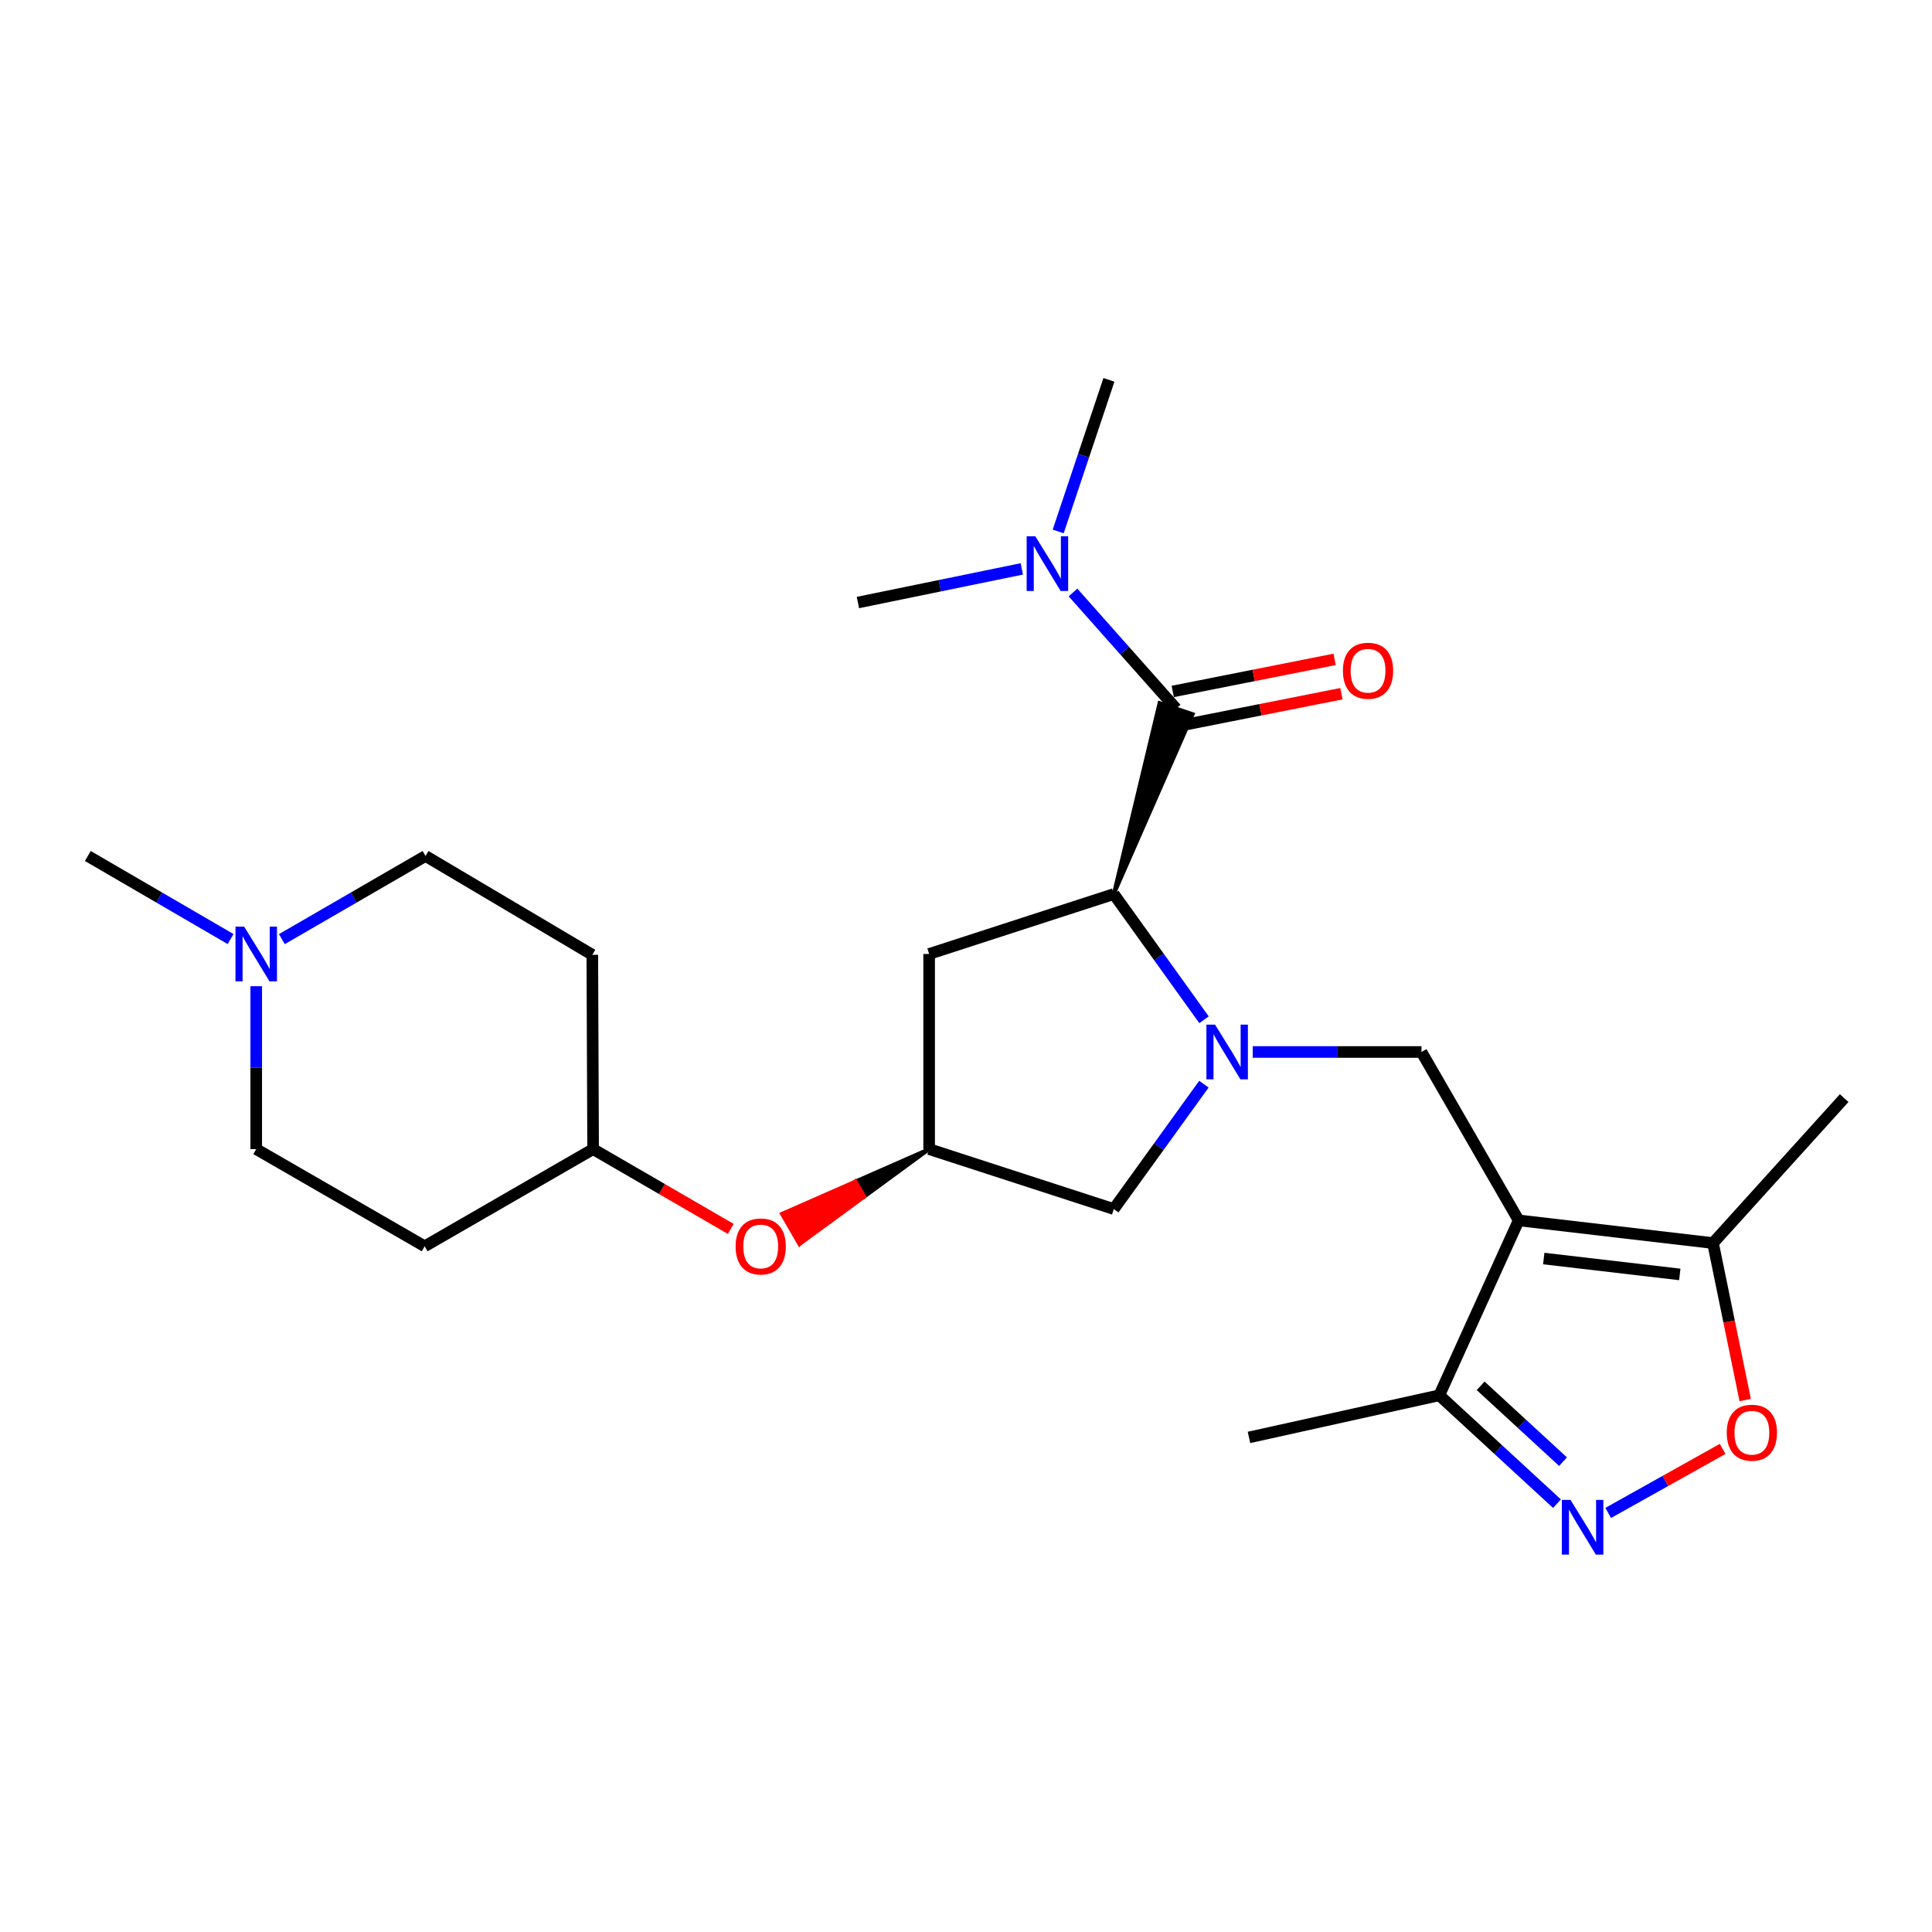 <?xml version='1.0' encoding='iso-8859-1'?>
<svg version='1.1' baseProfile='full'
              xmlns='http://www.w3.org/2000/svg'
                      xmlns:rdkit='http://www.rdkit.org/xml'
                      xmlns:xlink='http://www.w3.org/1999/xlink'
                  xml:space='preserve'
width='1000px' height='1000px' viewBox='0 0 1000 1000'>
<!-- END OF HEADER -->
<rect style='opacity:1.0;fill:#FFFFFF;stroke:none' width='1000' height='1000' x='0' y='0'> </rect>
<path class='bond-3' d='M 786.063,631.664 L 735.756,544.505' style='fill:none;fill-rule:evenodd;stroke:#000000;stroke-width:6px;stroke-linecap:butt;stroke-linejoin:miter;stroke-opacity:1' />
<path class='bond-5' d='M 786.063,631.664 L 886.647,643.408' style='fill:none;fill-rule:evenodd;stroke:#000000;stroke-width:6px;stroke-linecap:butt;stroke-linejoin:miter;stroke-opacity:1' />
<path class='bond-5' d='M 799.05,651.418 L 869.459,659.639' style='fill:none;fill-rule:evenodd;stroke:#000000;stroke-width:6px;stroke-linecap:butt;stroke-linejoin:miter;stroke-opacity:1' />
<path class='bond-7' d='M 786.063,631.664 L 744.974,722.205' style='fill:none;fill-rule:evenodd;stroke:#000000;stroke-width:6px;stroke-linecap:butt;stroke-linejoin:miter;stroke-opacity:1' />
<path class='bond-0' d='M 648.427,544.505 L 692.091,544.505' style='fill:none;fill-rule:evenodd;stroke:#0000FF;stroke-width:6px;stroke-linecap:butt;stroke-linejoin:miter;stroke-opacity:1' />
<path class='bond-0' d='M 692.091,544.505 L 735.756,544.505' style='fill:none;fill-rule:evenodd;stroke:#000000;stroke-width:6px;stroke-linecap:butt;stroke-linejoin:miter;stroke-opacity:1' />
<path class='bond-1' d='M 623.2,527.829 L 599.846,495.299' style='fill:none;fill-rule:evenodd;stroke:#0000FF;stroke-width:6px;stroke-linecap:butt;stroke-linejoin:miter;stroke-opacity:1' />
<path class='bond-1' d='M 599.846,495.299 L 576.492,462.77' style='fill:none;fill-rule:evenodd;stroke:#000000;stroke-width:6px;stroke-linecap:butt;stroke-linejoin:miter;stroke-opacity:1' />
<path class='bond-9' d='M 623.142,561.171 L 599.817,593.484' style='fill:none;fill-rule:evenodd;stroke:#0000FF;stroke-width:6px;stroke-linecap:butt;stroke-linejoin:miter;stroke-opacity:1' />
<path class='bond-9' d='M 599.817,593.484 L 576.492,625.797' style='fill:none;fill-rule:evenodd;stroke:#000000;stroke-width:6px;stroke-linecap:butt;stroke-linejoin:miter;stroke-opacity:1' />
<path class='bond-2' d='M 576.492,462.77 L 617.35,369.671 L 600.181,363.898 Z' style='fill:#000000;fill-rule:evenodd;fill-opacity:1;stroke:#000000;stroke-width:2px;stroke-linecap:butt;stroke-linejoin:miter;stroke-opacity:1;' />
<path class='bond-8' d='M 576.492,462.77 L 480.92,493.775' style='fill:none;fill-rule:evenodd;stroke:#000000;stroke-width:6px;stroke-linecap:butt;stroke-linejoin:miter;stroke-opacity:1' />
<path class='bond-12' d='M 608.766,366.784 L 582.075,336.724' style='fill:none;fill-rule:evenodd;stroke:#000000;stroke-width:6px;stroke-linecap:butt;stroke-linejoin:miter;stroke-opacity:1' />
<path class='bond-12' d='M 582.075,336.724 L 555.384,306.663' style='fill:none;fill-rule:evenodd;stroke:#0000FF;stroke-width:6px;stroke-linecap:butt;stroke-linejoin:miter;stroke-opacity:1' />
<path class='bond-13' d='M 610.527,375.669 L 652.425,367.361' style='fill:none;fill-rule:evenodd;stroke:#000000;stroke-width:6px;stroke-linecap:butt;stroke-linejoin:miter;stroke-opacity:1' />
<path class='bond-13' d='M 652.425,367.361 L 694.322,359.054' style='fill:none;fill-rule:evenodd;stroke:#FF0000;stroke-width:6px;stroke-linecap:butt;stroke-linejoin:miter;stroke-opacity:1' />
<path class='bond-13' d='M 607.004,357.9 L 648.901,349.593' style='fill:none;fill-rule:evenodd;stroke:#000000;stroke-width:6px;stroke-linecap:butt;stroke-linejoin:miter;stroke-opacity:1' />
<path class='bond-13' d='M 648.901,349.593 L 690.799,341.286' style='fill:none;fill-rule:evenodd;stroke:#FF0000;stroke-width:6px;stroke-linecap:butt;stroke-linejoin:miter;stroke-opacity:1' />
<path class='bond-4' d='M 805.891,778.295 L 775.433,750.25' style='fill:none;fill-rule:evenodd;stroke:#0000FF;stroke-width:6px;stroke-linecap:butt;stroke-linejoin:miter;stroke-opacity:1' />
<path class='bond-4' d='M 775.433,750.25 L 744.974,722.205' style='fill:none;fill-rule:evenodd;stroke:#000000;stroke-width:6px;stroke-linecap:butt;stroke-linejoin:miter;stroke-opacity:1' />
<path class='bond-4' d='M 809.023,756.556 L 787.703,736.925' style='fill:none;fill-rule:evenodd;stroke:#0000FF;stroke-width:6px;stroke-linecap:butt;stroke-linejoin:miter;stroke-opacity:1' />
<path class='bond-4' d='M 787.703,736.925 L 766.382,717.293' style='fill:none;fill-rule:evenodd;stroke:#000000;stroke-width:6px;stroke-linecap:butt;stroke-linejoin:miter;stroke-opacity:1' />
<path class='bond-25' d='M 832.402,783.092 L 862.018,766.522' style='fill:none;fill-rule:evenodd;stroke:#0000FF;stroke-width:6px;stroke-linecap:butt;stroke-linejoin:miter;stroke-opacity:1' />
<path class='bond-25' d='M 862.018,766.522 L 891.634,749.952' style='fill:none;fill-rule:evenodd;stroke:#FF0000;stroke-width:6px;stroke-linecap:butt;stroke-linejoin:miter;stroke-opacity:1' />
<path class='bond-6' d='M 886.647,643.408 L 894.981,684.036' style='fill:none;fill-rule:evenodd;stroke:#000000;stroke-width:6px;stroke-linecap:butt;stroke-linejoin:miter;stroke-opacity:1' />
<path class='bond-6' d='M 894.981,684.036 L 903.314,724.664' style='fill:none;fill-rule:evenodd;stroke:#FF0000;stroke-width:6px;stroke-linecap:butt;stroke-linejoin:miter;stroke-opacity:1' />
<path class='bond-20' d='M 886.647,643.408 L 954.545,568.375' style='fill:none;fill-rule:evenodd;stroke:#000000;stroke-width:6px;stroke-linecap:butt;stroke-linejoin:miter;stroke-opacity:1' />
<path class='bond-22' d='M 744.974,722.205 L 646.473,744.002' style='fill:none;fill-rule:evenodd;stroke:#000000;stroke-width:6px;stroke-linecap:butt;stroke-linejoin:miter;stroke-opacity:1' />
<path class='bond-26' d='M 480.92,493.775 L 480.92,594.782' style='fill:none;fill-rule:evenodd;stroke:#000000;stroke-width:6px;stroke-linecap:butt;stroke-linejoin:miter;stroke-opacity:1' />
<path class='bond-10' d='M 576.492,625.797 L 480.92,594.782' style='fill:none;fill-rule:evenodd;stroke:#000000;stroke-width:6px;stroke-linecap:butt;stroke-linejoin:miter;stroke-opacity:1' />
<path class='bond-14' d='M 480.92,594.782 L 442.83,611.531 L 447.356,619.376 Z' style='fill:#000000;fill-rule:evenodd;fill-opacity:1;stroke:#000000;stroke-width:2px;stroke-linecap:butt;stroke-linejoin:miter;stroke-opacity:1;' />
<path class='bond-14' d='M 442.83,611.531 L 413.793,643.971 L 404.74,628.281 Z' style='fill:#FF0000;fill-rule:evenodd;fill-opacity:1;stroke:#FF0000;stroke-width:2px;stroke-linecap:butt;stroke-linejoin:miter;stroke-opacity:1;' />
<path class='bond-14' d='M 442.83,611.531 L 447.356,619.376 L 413.793,643.971 Z' style='fill:#FF0000;fill-rule:evenodd;fill-opacity:1;stroke:#FF0000;stroke-width:2px;stroke-linecap:butt;stroke-linejoin:miter;stroke-opacity:1;' />
<path class='bond-11' d='M 145.895,486.093 L 183.071,464.574' style='fill:none;fill-rule:evenodd;stroke:#0000FF;stroke-width:6px;stroke-linecap:butt;stroke-linejoin:miter;stroke-opacity:1' />
<path class='bond-11' d='M 183.071,464.574 L 220.246,443.055' style='fill:none;fill-rule:evenodd;stroke:#000000;stroke-width:6px;stroke-linecap:butt;stroke-linejoin:miter;stroke-opacity:1' />
<path class='bond-21' d='M 119.363,486.059 L 82.409,464.557' style='fill:none;fill-rule:evenodd;stroke:#0000FF;stroke-width:6px;stroke-linecap:butt;stroke-linejoin:miter;stroke-opacity:1' />
<path class='bond-21' d='M 82.409,464.557 L 45.455,443.055' style='fill:none;fill-rule:evenodd;stroke:#000000;stroke-width:6px;stroke-linecap:butt;stroke-linejoin:miter;stroke-opacity:1' />
<path class='bond-27' d='M 132.624,510.46 L 132.624,552.621' style='fill:none;fill-rule:evenodd;stroke:#0000FF;stroke-width:6px;stroke-linecap:butt;stroke-linejoin:miter;stroke-opacity:1' />
<path class='bond-27' d='M 132.624,552.621 L 132.624,594.782' style='fill:none;fill-rule:evenodd;stroke:#000000;stroke-width:6px;stroke-linecap:butt;stroke-linejoin:miter;stroke-opacity:1' />
<path class='bond-23' d='M 547.715,275.074 L 560.846,235.848' style='fill:none;fill-rule:evenodd;stroke:#0000FF;stroke-width:6px;stroke-linecap:butt;stroke-linejoin:miter;stroke-opacity:1' />
<path class='bond-23' d='M 560.846,235.848 L 573.976,196.622' style='fill:none;fill-rule:evenodd;stroke:#000000;stroke-width:6px;stroke-linecap:butt;stroke-linejoin:miter;stroke-opacity:1' />
<path class='bond-24' d='M 528.892,294.459 L 486.47,303.163' style='fill:none;fill-rule:evenodd;stroke:#0000FF;stroke-width:6px;stroke-linecap:butt;stroke-linejoin:miter;stroke-opacity:1' />
<path class='bond-24' d='M 486.47,303.163 L 444.047,311.868' style='fill:none;fill-rule:evenodd;stroke:#000000;stroke-width:6px;stroke-linecap:butt;stroke-linejoin:miter;stroke-opacity:1' />
<path class='bond-19' d='M 378.243,636.089 L 342.618,615.435' style='fill:none;fill-rule:evenodd;stroke:#FF0000;stroke-width:6px;stroke-linecap:butt;stroke-linejoin:miter;stroke-opacity:1' />
<path class='bond-19' d='M 342.618,615.435 L 306.993,594.782' style='fill:none;fill-rule:evenodd;stroke:#000000;stroke-width:6px;stroke-linecap:butt;stroke-linejoin:miter;stroke-opacity:1' />
<path class='bond-15' d='M 219.814,645.079 L 306.993,594.782' style='fill:none;fill-rule:evenodd;stroke:#000000;stroke-width:6px;stroke-linecap:butt;stroke-linejoin:miter;stroke-opacity:1' />
<path class='bond-18' d='M 219.814,645.079 L 132.624,594.782' style='fill:none;fill-rule:evenodd;stroke:#000000;stroke-width:6px;stroke-linecap:butt;stroke-linejoin:miter;stroke-opacity:1' />
<path class='bond-16' d='M 306.581,494.208 L 306.993,594.782' style='fill:none;fill-rule:evenodd;stroke:#000000;stroke-width:6px;stroke-linecap:butt;stroke-linejoin:miter;stroke-opacity:1' />
<path class='bond-17' d='M 306.581,494.208 L 220.246,443.055' style='fill:none;fill-rule:evenodd;stroke:#000000;stroke-width:6px;stroke-linecap:butt;stroke-linejoin:miter;stroke-opacity:1' />
<path  class='atom-1' d='M 628.912 530.345
L 638.192 545.345
Q 639.112 546.825, 640.592 549.505
Q 642.072 552.185, 642.152 552.345
L 642.152 530.345
L 645.912 530.345
L 645.912 558.665
L 642.032 558.665
L 632.072 542.265
Q 630.912 540.345, 629.672 538.145
Q 628.472 535.945, 628.112 535.265
L 628.112 558.665
L 624.432 558.665
L 624.432 530.345
L 628.912 530.345
' fill='#0000FF'/>
<path  class='atom-5' d='M 812.892 776.346
L 822.172 791.346
Q 823.092 792.826, 824.572 795.506
Q 826.052 798.186, 826.132 798.346
L 826.132 776.346
L 829.892 776.346
L 829.892 804.666
L 826.012 804.666
L 816.052 788.266
Q 814.892 786.346, 813.652 784.146
Q 812.452 781.946, 812.092 781.266
L 812.092 804.666
L 808.412 804.666
L 808.412 776.346
L 812.892 776.346
' fill='#0000FF'/>
<path  class='atom-7' d='M 893.764 741.567
Q 893.764 734.767, 897.124 730.967
Q 900.484 727.167, 906.764 727.167
Q 913.044 727.167, 916.404 730.967
Q 919.764 734.767, 919.764 741.567
Q 919.764 748.447, 916.364 752.367
Q 912.964 756.247, 906.764 756.247
Q 900.524 756.247, 897.124 752.367
Q 893.764 748.487, 893.764 741.567
M 906.764 753.047
Q 911.084 753.047, 913.404 750.167
Q 915.764 747.247, 915.764 741.567
Q 915.764 736.007, 913.404 733.207
Q 911.084 730.367, 906.764 730.367
Q 902.444 730.367, 900.084 733.167
Q 897.764 735.967, 897.764 741.567
Q 897.764 747.287, 900.084 750.167
Q 902.444 753.047, 906.764 753.047
' fill='#FF0000'/>
<path  class='atom-12' d='M 126.364 479.615
L 135.644 494.615
Q 136.564 496.095, 138.044 498.775
Q 139.524 501.455, 139.604 501.615
L 139.604 479.615
L 143.364 479.615
L 143.364 507.935
L 139.484 507.935
L 129.524 491.535
Q 128.364 489.615, 127.124 487.415
Q 125.924 485.215, 125.564 484.535
L 125.564 507.935
L 121.884 507.935
L 121.884 479.615
L 126.364 479.615
' fill='#0000FF'/>
<path  class='atom-13' d='M 535.876 277.581
L 545.156 292.581
Q 546.076 294.061, 547.556 296.741
Q 549.036 299.421, 549.116 299.581
L 549.116 277.581
L 552.876 277.581
L 552.876 305.901
L 548.996 305.901
L 539.036 289.501
Q 537.876 287.581, 536.636 285.381
Q 535.436 283.181, 535.076 282.501
L 535.076 305.901
L 531.396 305.901
L 531.396 277.581
L 535.876 277.581
' fill='#0000FF'/>
<path  class='atom-14' d='M 695.092 347.17
Q 695.092 340.37, 698.452 336.57
Q 701.812 332.77, 708.092 332.77
Q 714.372 332.77, 717.732 336.57
Q 721.092 340.37, 721.092 347.17
Q 721.092 354.05, 717.692 357.97
Q 714.292 361.85, 708.092 361.85
Q 701.852 361.85, 698.452 357.97
Q 695.092 354.09, 695.092 347.17
M 708.092 358.65
Q 712.412 358.65, 714.732 355.77
Q 717.092 352.85, 717.092 347.17
Q 717.092 341.61, 714.732 338.81
Q 712.412 335.97, 708.092 335.97
Q 703.772 335.97, 701.412 338.77
Q 699.092 341.57, 699.092 347.17
Q 699.092 352.89, 701.412 355.77
Q 703.772 358.65, 708.092 358.65
' fill='#FF0000'/>
<path  class='atom-15' d='M 380.75 645.159
Q 380.75 638.359, 384.11 634.559
Q 387.47 630.759, 393.75 630.759
Q 400.03 630.759, 403.39 634.559
Q 406.75 638.359, 406.75 645.159
Q 406.75 652.039, 403.35 655.959
Q 399.95 659.839, 393.75 659.839
Q 387.51 659.839, 384.11 655.959
Q 380.75 652.079, 380.75 645.159
M 393.75 656.639
Q 398.07 656.639, 400.39 653.759
Q 402.75 650.839, 402.75 645.159
Q 402.75 639.599, 400.39 636.799
Q 398.07 633.959, 393.75 633.959
Q 389.43 633.959, 387.07 636.759
Q 384.75 639.559, 384.75 645.159
Q 384.75 650.879, 387.07 653.759
Q 389.43 656.639, 393.75 656.639
' fill='#FF0000'/>
</svg>
